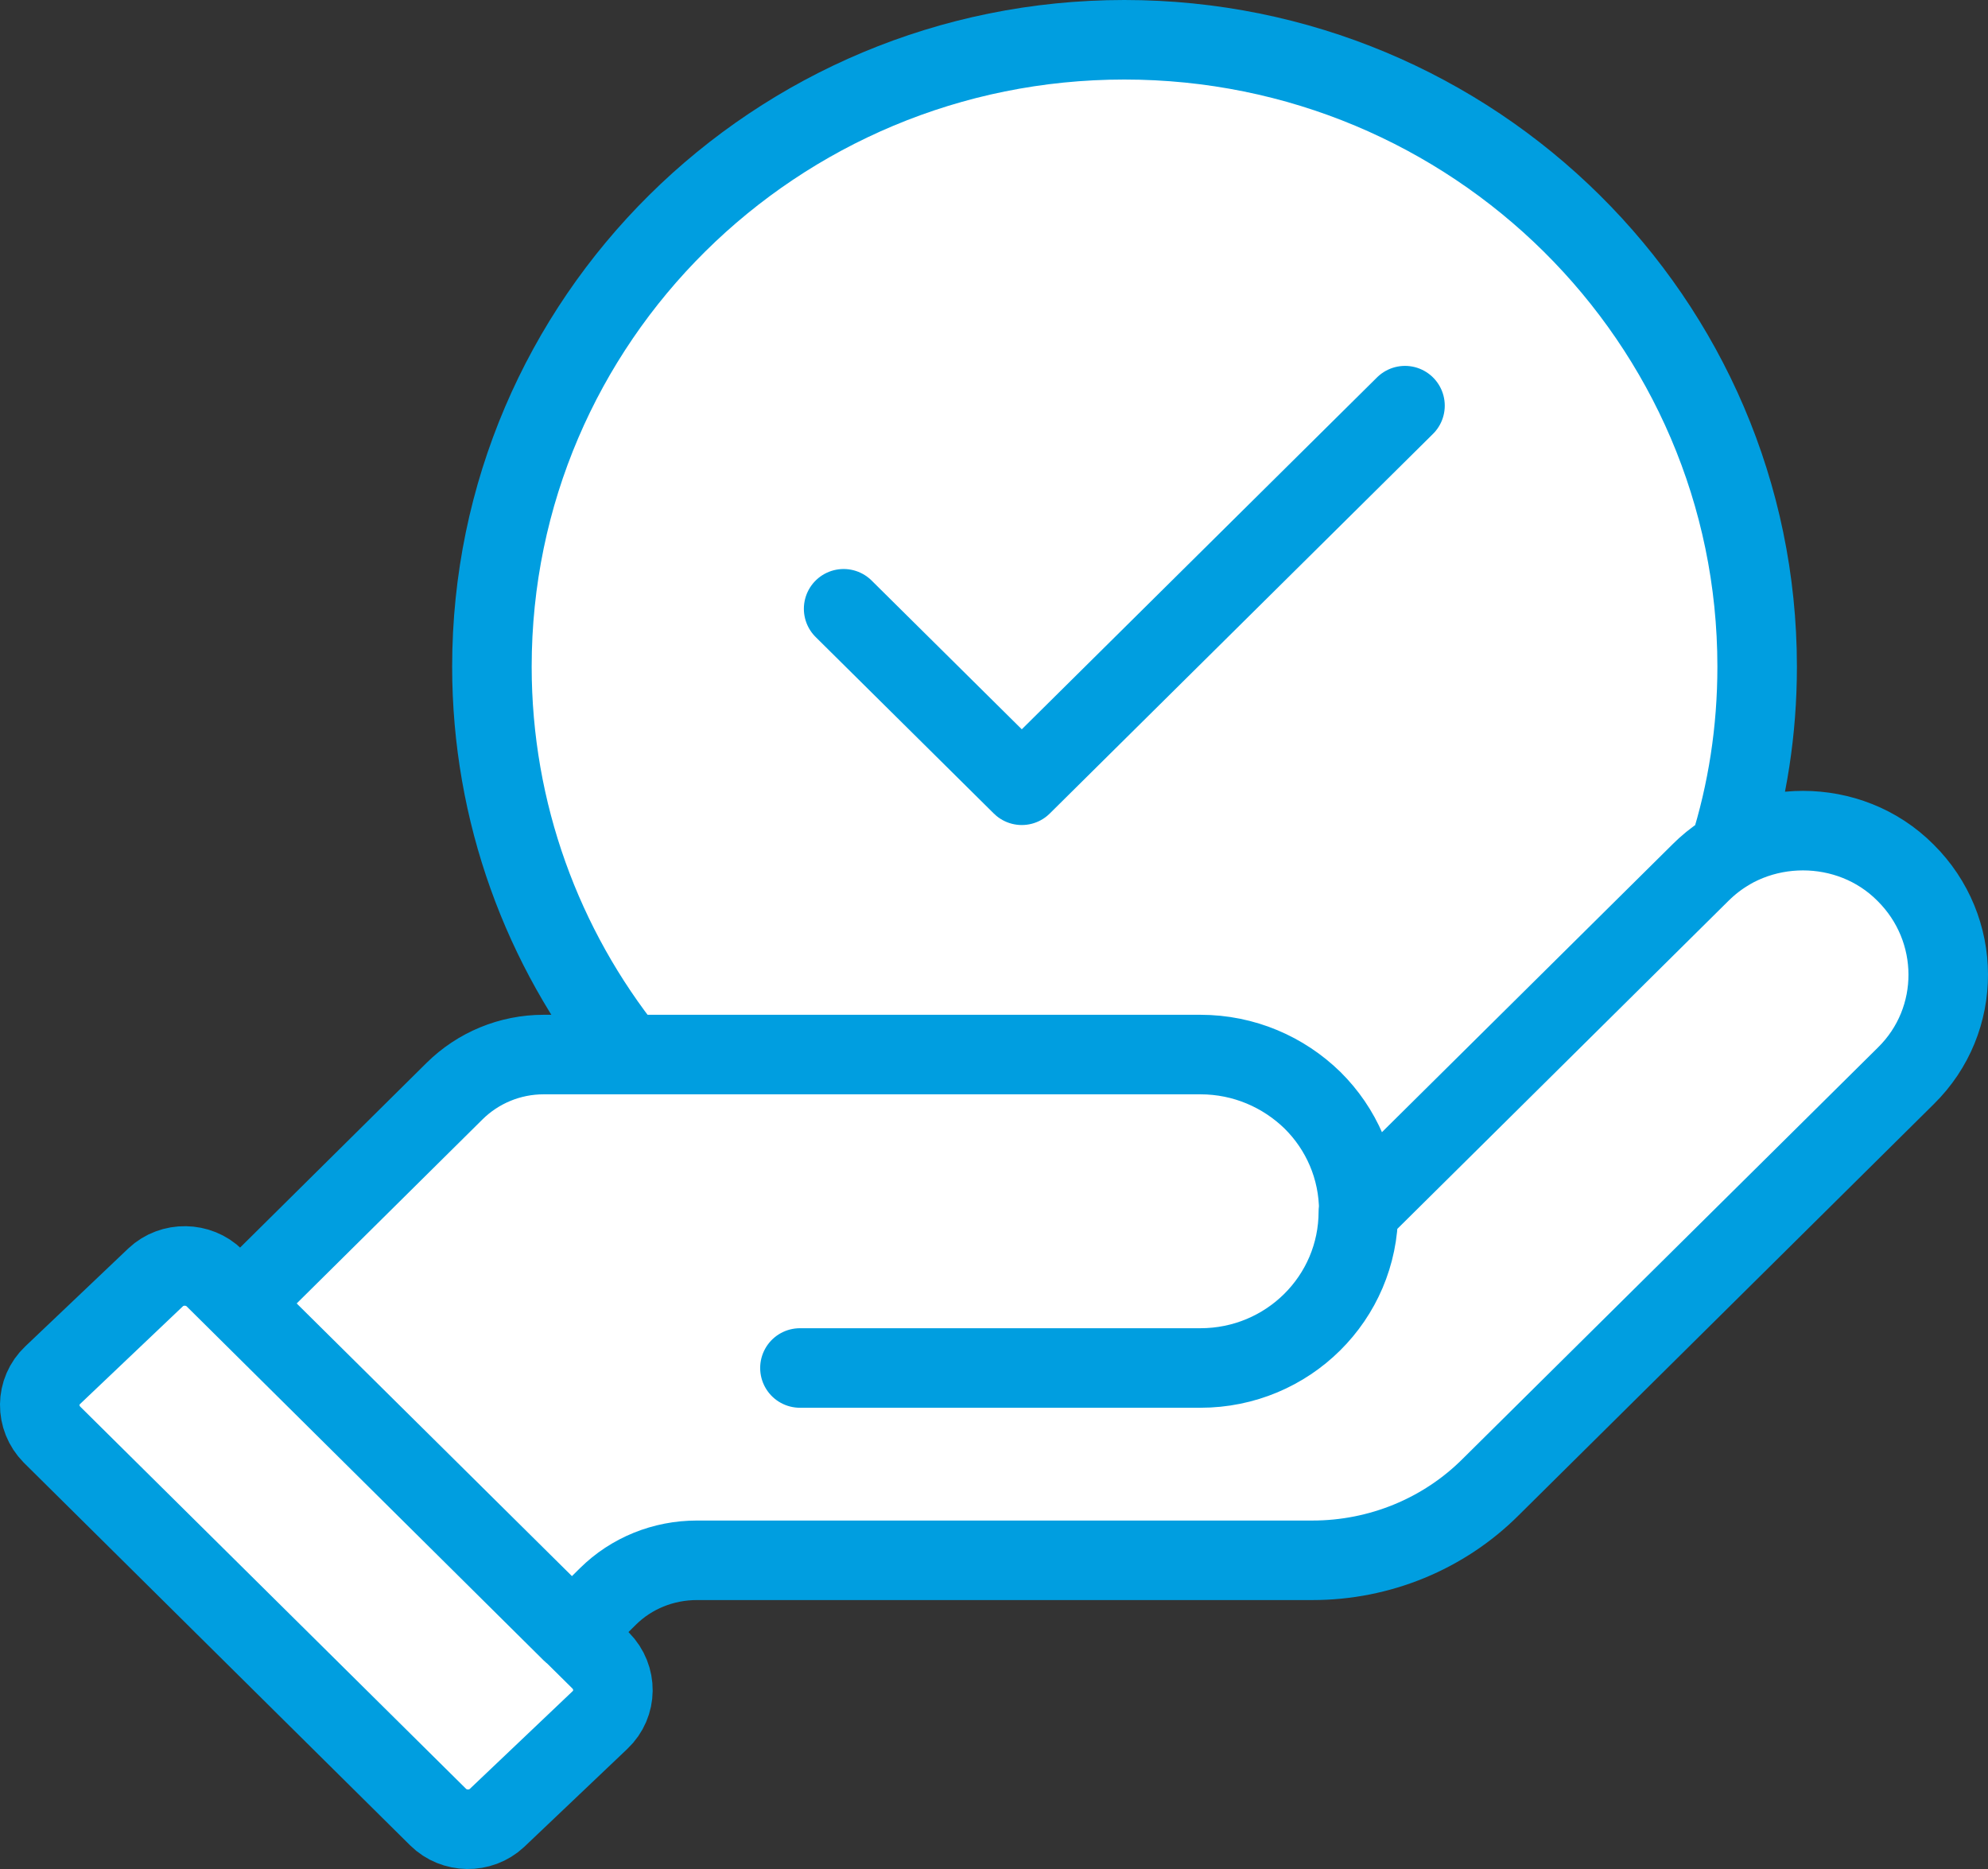 <svg width="50" height="47" viewBox="0 0 50 47" fill="none" xmlns="http://www.w3.org/2000/svg">
<rect x="0" y="0" width="50" height="47" fill="#333333" stroke="none"/>
<path d="M6.041 32.778L14.38 41.047L15.289 40.147C15.881 39.561 16.684 39.237 17.529 39.237H33.012C34.693 39.237 36.31 38.577 37.493 37.394L47.935 27.053C49.362 25.65 49.351 23.358 47.925 21.945C47.217 21.233 46.276 20.888 45.346 20.888C44.416 20.888 43.475 21.233 42.767 21.945L34.175 30.455C34.175 29.366 33.731 28.382 33.012 27.67C32.283 26.959 31.29 26.519 30.191 26.519H13.672C12.826 26.519 12.023 26.854 11.431 27.44L6.041 32.778Z" fill="white"/>
<path d="M1.307 36.076L11.019 45.695C11.421 46.093 12.086 46.103 12.499 45.716L15.088 43.256C15.521 42.848 15.521 42.178 15.109 41.759L5.397 32.14C4.995 31.742 4.329 31.732 3.917 32.119L1.328 34.579C0.894 34.987 0.894 35.657 1.307 36.076Z" fill="white"/>
<path d="M20.119 34.401H30.191C32.389 34.401 34.164 32.642 34.164 30.465" fill="white"/>
<path d="M44.194 16.764C44.194 18.375 43.951 19.925 43.486 21.39C43.232 21.537 42.989 21.725 42.767 21.945L34.175 30.455C34.175 29.366 33.731 28.382 33.012 27.67C32.283 26.959 31.29 26.519 30.191 26.519H15.796C13.651 23.839 12.372 20.438 12.372 16.764C12.372 8.055 19.495 1 28.278 1C37.06 1 44.194 8.055 44.194 16.764Z" fill="white"/>
<path d="M35.337 10.201L25.699 19.747L21.218 15.309" fill="white"/>
<path d="M42.767 21.945C43.475 21.233 44.416 20.888 45.346 20.888C46.276 20.888 47.217 21.233 47.925 21.945C49.351 23.358 49.362 25.65 47.935 27.053L37.493 37.394C36.31 38.577 34.693 39.237 33.012 39.237H17.529C16.684 39.237 15.881 39.561 15.289 40.147L14.38 41.047L6.041 32.778L11.431 27.44C12.023 26.854 12.826 26.519 13.672 26.519H30.191M42.767 21.945L34.175 30.455C34.175 29.366 33.731 28.382 33.012 27.67C32.283 26.959 31.29 26.519 30.191 26.519M42.767 21.945C42.989 21.725 43.232 21.537 43.486 21.39C43.951 19.925 44.194 18.375 44.194 16.764C44.194 8.055 37.06 1 28.278 1C19.495 1 12.372 8.055 12.372 16.764C12.372 20.438 13.651 23.839 15.796 26.519H30.191M20.119 34.401H30.191C32.389 34.401 34.164 32.642 34.164 30.465M35.337 10.201L25.699 19.747L21.218 15.309M1.307 36.076L11.019 45.695C11.421 46.093 12.086 46.103 12.499 45.716L15.088 43.256C15.521 42.848 15.521 42.178 15.109 41.759L5.397 32.14C4.995 31.742 4.329 31.732 3.917 32.119L1.328 34.579C0.894 34.987 0.894 35.657 1.307 36.076Z" stroke="#009EE0" stroke-width="2" stroke-linecap="round" stroke-linejoin="round"/>
</svg>
